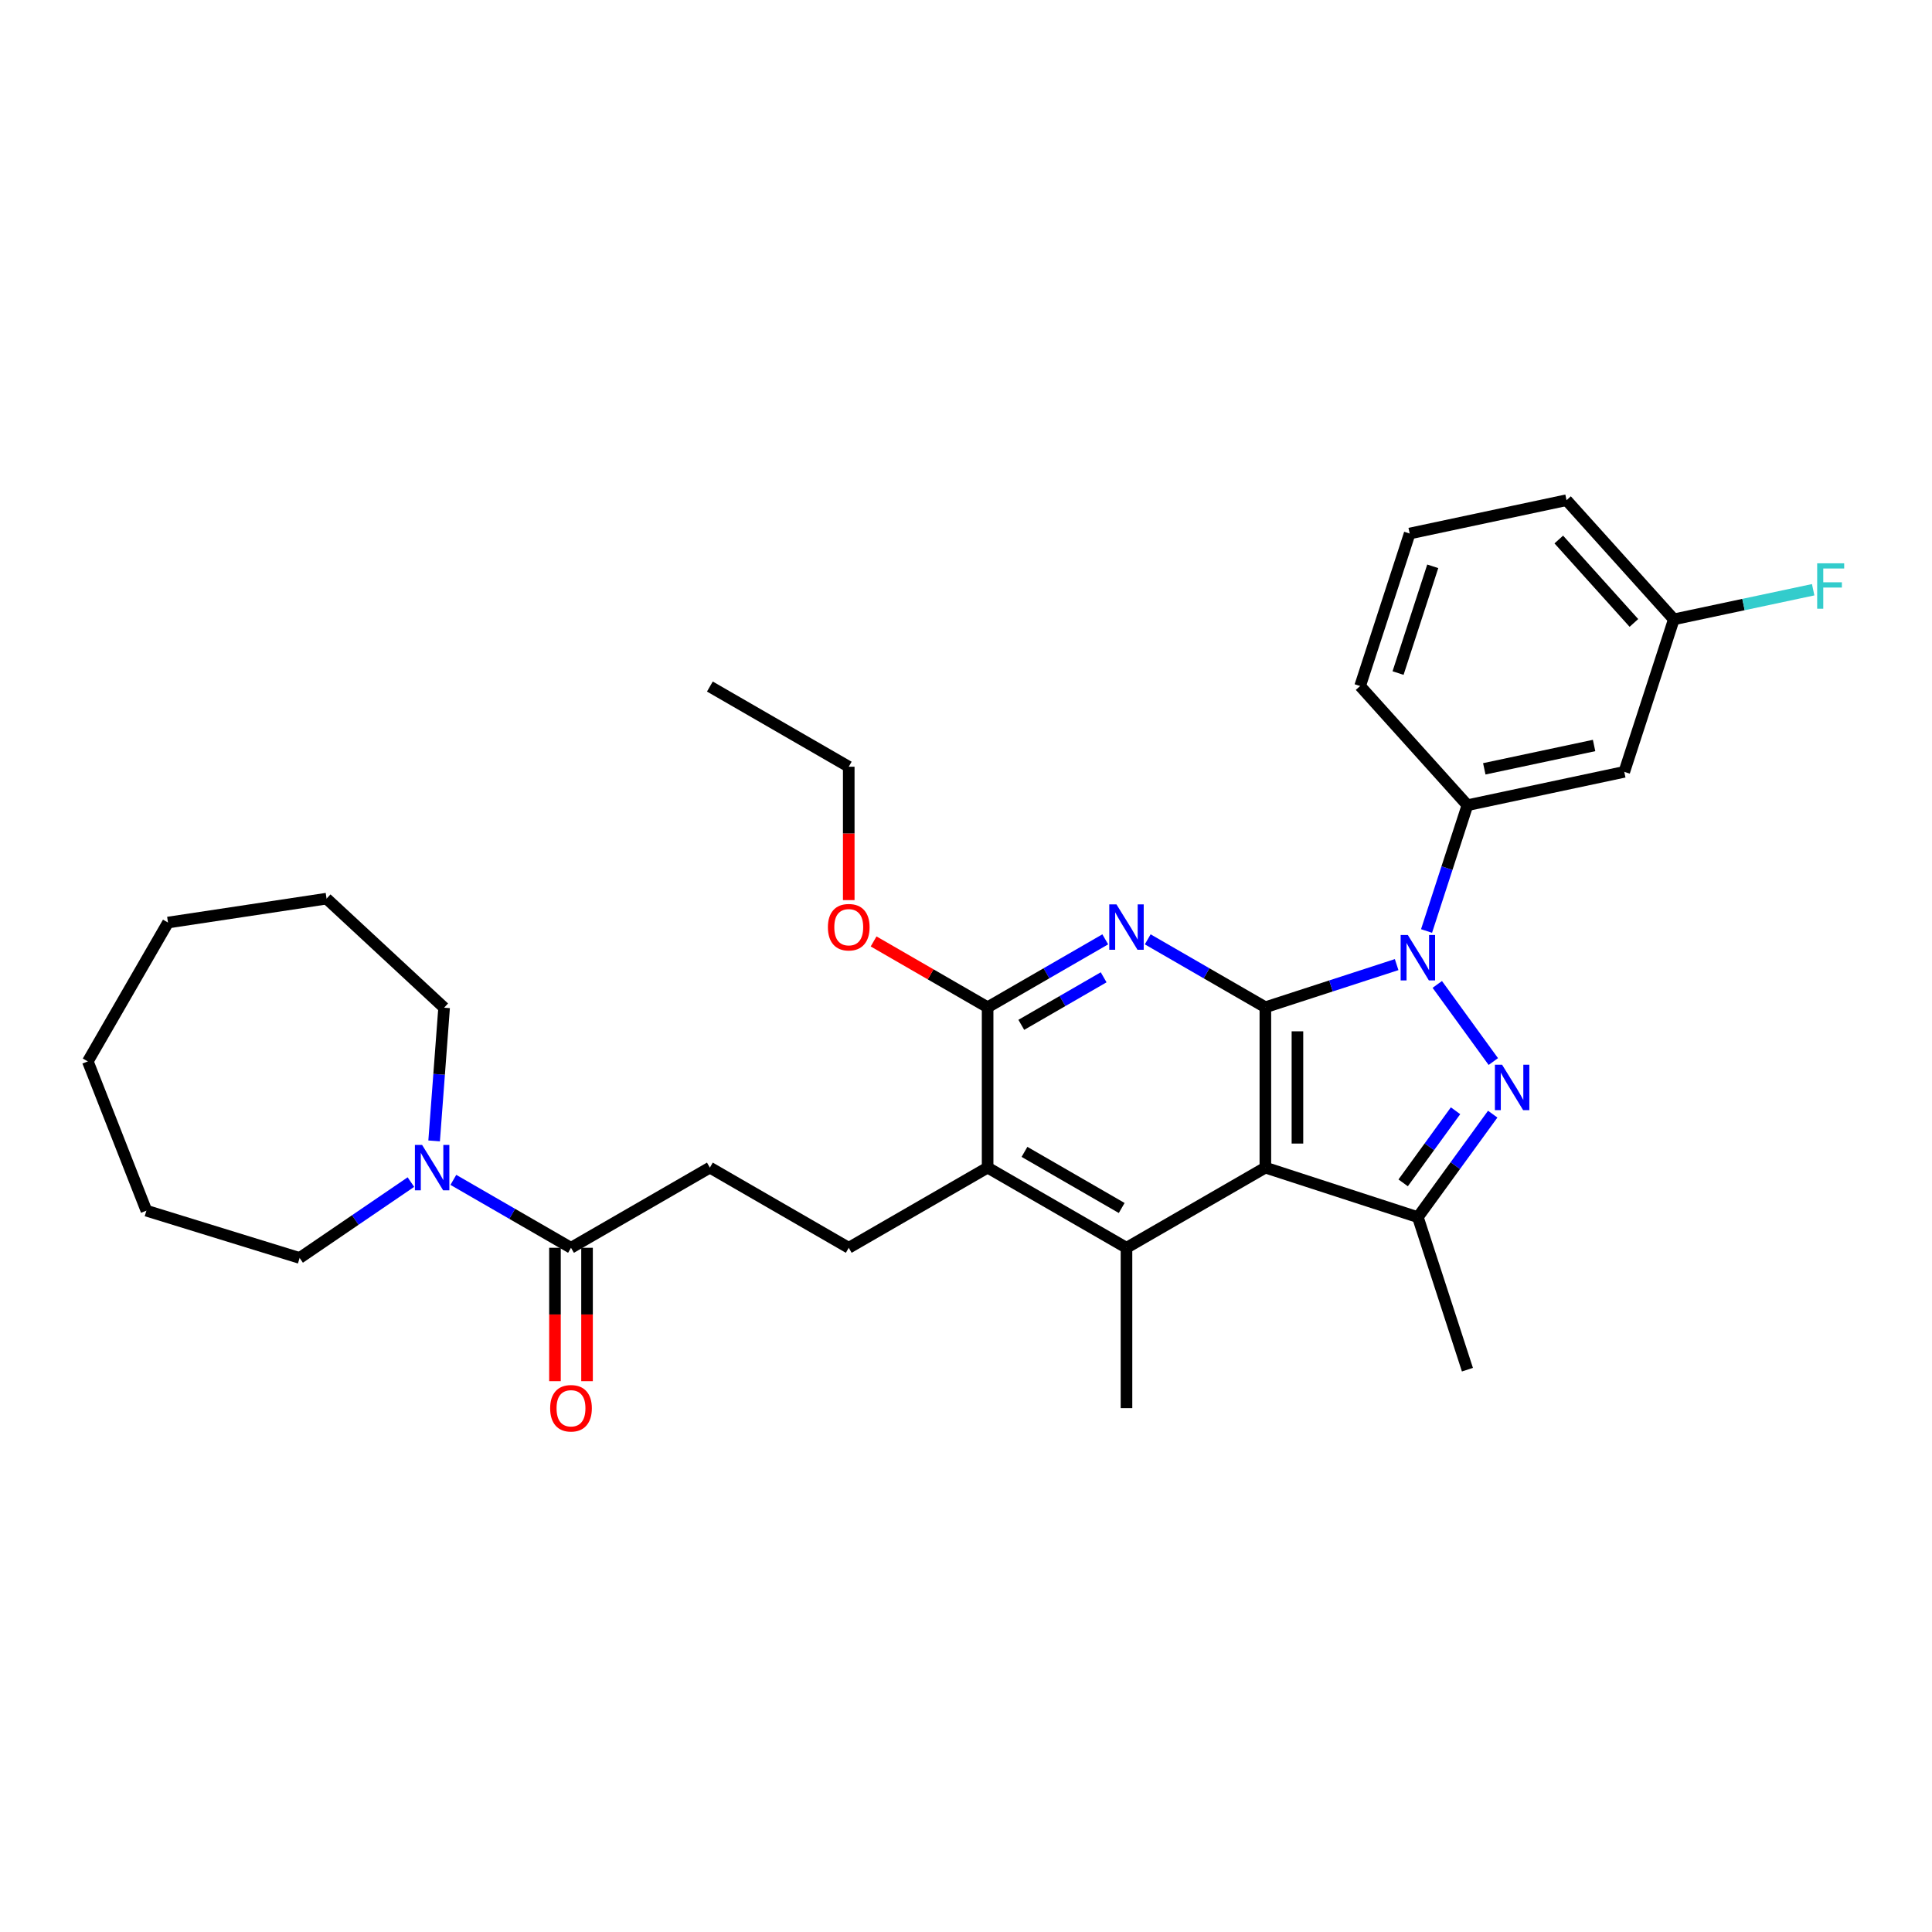 <?xml version='1.0' encoding='iso-8859-1'?>
<svg version='1.1' baseProfile='full'
              xmlns='http://www.w3.org/2000/svg'
                      xmlns:rdkit='http://www.rdkit.org/xml'
                      xmlns:xlink='http://www.w3.org/1999/xlink'
                  xml:space='preserve'
width='1000px' height='1000px' viewBox='0 0 1000 1000'>
<!-- END OF HEADER -->
<rect style='opacity:1.0;fill:#FFFFFF;stroke:none' width='1000' height='1000' x='0' y='0'> </rect>
<path class='bond-0' d='M 654.95,521.355 L 688.924,510.316' style='fill:none;fill-rule:evenodd;stroke:#000000;stroke-width:6px;stroke-linecap:butt;stroke-linejoin:miter;stroke-opacity:1' />
<path class='bond-0' d='M 688.924,510.316 L 722.898,499.278' style='fill:none;fill-rule:evenodd;stroke:#0000FF;stroke-width:6px;stroke-linecap:butt;stroke-linejoin:miter;stroke-opacity:1' />
<path class='bond-1' d='M 654.95,521.355 L 654.95,604.355' style='fill:none;fill-rule:evenodd;stroke:#000000;stroke-width:6px;stroke-linecap:butt;stroke-linejoin:miter;stroke-opacity:1' />
<path class='bond-1' d='M 671.55,533.805 L 671.55,591.905' style='fill:none;fill-rule:evenodd;stroke:#000000;stroke-width:6px;stroke-linecap:butt;stroke-linejoin:miter;stroke-opacity:1' />
<path class='bond-3' d='M 654.95,521.355 L 624.504,503.778' style='fill:none;fill-rule:evenodd;stroke:#000000;stroke-width:6px;stroke-linecap:butt;stroke-linejoin:miter;stroke-opacity:1' />
<path class='bond-3' d='M 624.504,503.778 L 594.059,486.2' style='fill:none;fill-rule:evenodd;stroke:#0000FF;stroke-width:6px;stroke-linecap:butt;stroke-linejoin:miter;stroke-opacity:1' />
<path class='bond-2' d='M 743.934,509.535 L 772.937,549.455' style='fill:none;fill-rule:evenodd;stroke:#0000FF;stroke-width:6px;stroke-linecap:butt;stroke-linejoin:miter;stroke-opacity:1' />
<path class='bond-8' d='M 738.38,481.879 L 748.958,449.324' style='fill:none;fill-rule:evenodd;stroke:#0000FF;stroke-width:6px;stroke-linecap:butt;stroke-linejoin:miter;stroke-opacity:1' />
<path class='bond-8' d='M 748.958,449.324 L 759.536,416.769' style='fill:none;fill-rule:evenodd;stroke:#000000;stroke-width:6px;stroke-linecap:butt;stroke-linejoin:miter;stroke-opacity:1' />
<path class='bond-4' d='M 654.95,604.355 L 733.887,630.004' style='fill:none;fill-rule:evenodd;stroke:#000000;stroke-width:6px;stroke-linecap:butt;stroke-linejoin:miter;stroke-opacity:1' />
<path class='bond-5' d='M 654.95,604.355 L 583.069,645.855' style='fill:none;fill-rule:evenodd;stroke:#000000;stroke-width:6px;stroke-linecap:butt;stroke-linejoin:miter;stroke-opacity:1' />
<path class='bond-31' d='M 772.627,576.683 L 753.257,603.344' style='fill:none;fill-rule:evenodd;stroke:#0000FF;stroke-width:6px;stroke-linecap:butt;stroke-linejoin:miter;stroke-opacity:1' />
<path class='bond-31' d='M 753.257,603.344 L 733.887,630.004' style='fill:none;fill-rule:evenodd;stroke:#000000;stroke-width:6px;stroke-linecap:butt;stroke-linejoin:miter;stroke-opacity:1' />
<path class='bond-31' d='M 753.386,574.924 L 739.827,593.586' style='fill:none;fill-rule:evenodd;stroke:#0000FF;stroke-width:6px;stroke-linecap:butt;stroke-linejoin:miter;stroke-opacity:1' />
<path class='bond-31' d='M 739.827,593.586 L 726.269,612.249' style='fill:none;fill-rule:evenodd;stroke:#000000;stroke-width:6px;stroke-linecap:butt;stroke-linejoin:miter;stroke-opacity:1' />
<path class='bond-6' d='M 572.08,486.2 L 541.635,503.778' style='fill:none;fill-rule:evenodd;stroke:#0000FF;stroke-width:6px;stroke-linecap:butt;stroke-linejoin:miter;stroke-opacity:1' />
<path class='bond-6' d='M 541.635,503.778 L 511.189,521.355' style='fill:none;fill-rule:evenodd;stroke:#000000;stroke-width:6px;stroke-linecap:butt;stroke-linejoin:miter;stroke-opacity:1' />
<path class='bond-6' d='M 571.246,505.849 L 549.935,518.154' style='fill:none;fill-rule:evenodd;stroke:#0000FF;stroke-width:6px;stroke-linecap:butt;stroke-linejoin:miter;stroke-opacity:1' />
<path class='bond-6' d='M 549.935,518.154 L 528.623,530.458' style='fill:none;fill-rule:evenodd;stroke:#000000;stroke-width:6px;stroke-linecap:butt;stroke-linejoin:miter;stroke-opacity:1' />
<path class='bond-18' d='M 733.887,630.004 L 759.536,708.942' style='fill:none;fill-rule:evenodd;stroke:#000000;stroke-width:6px;stroke-linecap:butt;stroke-linejoin:miter;stroke-opacity:1' />
<path class='bond-17' d='M 583.069,645.855 L 583.069,728.856' style='fill:none;fill-rule:evenodd;stroke:#000000;stroke-width:6px;stroke-linecap:butt;stroke-linejoin:miter;stroke-opacity:1' />
<path class='bond-32' d='M 583.069,645.855 L 511.189,604.355' style='fill:none;fill-rule:evenodd;stroke:#000000;stroke-width:6px;stroke-linecap:butt;stroke-linejoin:miter;stroke-opacity:1' />
<path class='bond-32' d='M 580.587,625.254 L 530.271,596.204' style='fill:none;fill-rule:evenodd;stroke:#000000;stroke-width:6px;stroke-linecap:butt;stroke-linejoin:miter;stroke-opacity:1' />
<path class='bond-7' d='M 511.189,521.355 L 511.189,604.355' style='fill:none;fill-rule:evenodd;stroke:#000000;stroke-width:6px;stroke-linecap:butt;stroke-linejoin:miter;stroke-opacity:1' />
<path class='bond-15' d='M 511.189,521.355 L 481.682,504.319' style='fill:none;fill-rule:evenodd;stroke:#000000;stroke-width:6px;stroke-linecap:butt;stroke-linejoin:miter;stroke-opacity:1' />
<path class='bond-15' d='M 481.682,504.319 L 452.174,487.283' style='fill:none;fill-rule:evenodd;stroke:#FF0000;stroke-width:6px;stroke-linecap:butt;stroke-linejoin:miter;stroke-opacity:1' />
<path class='bond-11' d='M 511.189,604.355 L 439.309,645.855' style='fill:none;fill-rule:evenodd;stroke:#000000;stroke-width:6px;stroke-linecap:butt;stroke-linejoin:miter;stroke-opacity:1' />
<path class='bond-12' d='M 759.536,416.769 L 840.722,399.512' style='fill:none;fill-rule:evenodd;stroke:#000000;stroke-width:6px;stroke-linecap:butt;stroke-linejoin:miter;stroke-opacity:1' />
<path class='bond-12' d='M 768.262,397.943 L 825.093,385.864' style='fill:none;fill-rule:evenodd;stroke:#000000;stroke-width:6px;stroke-linecap:butt;stroke-linejoin:miter;stroke-opacity:1' />
<path class='bond-22' d='M 759.536,416.769 L 703.998,355.088' style='fill:none;fill-rule:evenodd;stroke:#000000;stroke-width:6px;stroke-linecap:butt;stroke-linejoin:miter;stroke-opacity:1' />
<path class='bond-9' d='M 295.549,645.855 L 367.429,604.355' style='fill:none;fill-rule:evenodd;stroke:#000000;stroke-width:6px;stroke-linecap:butt;stroke-linejoin:miter;stroke-opacity:1' />
<path class='bond-10' d='M 295.549,645.855 L 265.103,628.278' style='fill:none;fill-rule:evenodd;stroke:#000000;stroke-width:6px;stroke-linecap:butt;stroke-linejoin:miter;stroke-opacity:1' />
<path class='bond-10' d='M 265.103,628.278 L 234.658,610.7' style='fill:none;fill-rule:evenodd;stroke:#0000FF;stroke-width:6px;stroke-linecap:butt;stroke-linejoin:miter;stroke-opacity:1' />
<path class='bond-14' d='M 287.249,645.855 L 287.249,680.375' style='fill:none;fill-rule:evenodd;stroke:#000000;stroke-width:6px;stroke-linecap:butt;stroke-linejoin:miter;stroke-opacity:1' />
<path class='bond-14' d='M 287.249,680.375 L 287.249,714.895' style='fill:none;fill-rule:evenodd;stroke:#FF0000;stroke-width:6px;stroke-linecap:butt;stroke-linejoin:miter;stroke-opacity:1' />
<path class='bond-14' d='M 303.849,645.855 L 303.849,680.375' style='fill:none;fill-rule:evenodd;stroke:#000000;stroke-width:6px;stroke-linecap:butt;stroke-linejoin:miter;stroke-opacity:1' />
<path class='bond-14' d='M 303.849,680.375 L 303.849,714.895' style='fill:none;fill-rule:evenodd;stroke:#FF0000;stroke-width:6px;stroke-linecap:butt;stroke-linejoin:miter;stroke-opacity:1' />
<path class='bond-20' d='M 212.679,611.848 L 183.885,631.479' style='fill:none;fill-rule:evenodd;stroke:#0000FF;stroke-width:6px;stroke-linecap:butt;stroke-linejoin:miter;stroke-opacity:1' />
<path class='bond-20' d='M 183.885,631.479 L 155.091,651.111' style='fill:none;fill-rule:evenodd;stroke:#000000;stroke-width:6px;stroke-linecap:butt;stroke-linejoin:miter;stroke-opacity:1' />
<path class='bond-21' d='M 224.705,590.528 L 227.288,556.058' style='fill:none;fill-rule:evenodd;stroke:#0000FF;stroke-width:6px;stroke-linecap:butt;stroke-linejoin:miter;stroke-opacity:1' />
<path class='bond-21' d='M 227.288,556.058 L 229.871,521.587' style='fill:none;fill-rule:evenodd;stroke:#000000;stroke-width:6px;stroke-linecap:butt;stroke-linejoin:miter;stroke-opacity:1' />
<path class='bond-13' d='M 439.309,645.855 L 367.429,604.355' style='fill:none;fill-rule:evenodd;stroke:#000000;stroke-width:6px;stroke-linecap:butt;stroke-linejoin:miter;stroke-opacity:1' />
<path class='bond-16' d='M 840.722,399.512 L 866.371,320.575' style='fill:none;fill-rule:evenodd;stroke:#000000;stroke-width:6px;stroke-linecap:butt;stroke-linejoin:miter;stroke-opacity:1' />
<path class='bond-25' d='M 439.309,465.895 L 439.309,431.375' style='fill:none;fill-rule:evenodd;stroke:#FF0000;stroke-width:6px;stroke-linecap:butt;stroke-linejoin:miter;stroke-opacity:1' />
<path class='bond-25' d='M 439.309,431.375 L 439.309,396.855' style='fill:none;fill-rule:evenodd;stroke:#000000;stroke-width:6px;stroke-linecap:butt;stroke-linejoin:miter;stroke-opacity:1' />
<path class='bond-19' d='M 866.371,320.575 L 902.432,312.91' style='fill:none;fill-rule:evenodd;stroke:#000000;stroke-width:6px;stroke-linecap:butt;stroke-linejoin:miter;stroke-opacity:1' />
<path class='bond-19' d='M 902.432,312.91 L 938.493,305.245' style='fill:none;fill-rule:evenodd;stroke:#33CCCC;stroke-width:6px;stroke-linecap:butt;stroke-linejoin:miter;stroke-opacity:1' />
<path class='bond-33' d='M 866.371,320.575 L 810.833,258.894' style='fill:none;fill-rule:evenodd;stroke:#000000;stroke-width:6px;stroke-linecap:butt;stroke-linejoin:miter;stroke-opacity:1' />
<path class='bond-33' d='M 845.704,322.43 L 806.827,279.253' style='fill:none;fill-rule:evenodd;stroke:#000000;stroke-width:6px;stroke-linecap:butt;stroke-linejoin:miter;stroke-opacity:1' />
<path class='bond-26' d='M 155.091,651.111 L 75.778,626.646' style='fill:none;fill-rule:evenodd;stroke:#000000;stroke-width:6px;stroke-linecap:butt;stroke-linejoin:miter;stroke-opacity:1' />
<path class='bond-27' d='M 229.871,521.587 L 169.028,465.133' style='fill:none;fill-rule:evenodd;stroke:#000000;stroke-width:6px;stroke-linecap:butt;stroke-linejoin:miter;stroke-opacity:1' />
<path class='bond-23' d='M 703.998,355.088 L 729.646,276.15' style='fill:none;fill-rule:evenodd;stroke:#000000;stroke-width:6px;stroke-linecap:butt;stroke-linejoin:miter;stroke-opacity:1' />
<path class='bond-23' d='M 723.633,348.377 L 741.587,293.121' style='fill:none;fill-rule:evenodd;stroke:#000000;stroke-width:6px;stroke-linecap:butt;stroke-linejoin:miter;stroke-opacity:1' />
<path class='bond-24' d='M 729.646,276.15 L 810.833,258.894' style='fill:none;fill-rule:evenodd;stroke:#000000;stroke-width:6px;stroke-linecap:butt;stroke-linejoin:miter;stroke-opacity:1' />
<path class='bond-28' d='M 439.309,396.855 L 367.429,355.355' style='fill:none;fill-rule:evenodd;stroke:#000000;stroke-width:6px;stroke-linecap:butt;stroke-linejoin:miter;stroke-opacity:1' />
<path class='bond-29' d='M 75.778,626.646 L 45.455,549.384' style='fill:none;fill-rule:evenodd;stroke:#000000;stroke-width:6px;stroke-linecap:butt;stroke-linejoin:miter;stroke-opacity:1' />
<path class='bond-30' d='M 169.028,465.133 L 86.955,477.504' style='fill:none;fill-rule:evenodd;stroke:#000000;stroke-width:6px;stroke-linecap:butt;stroke-linejoin:miter;stroke-opacity:1' />
<path class='bond-34' d='M 45.455,549.384 L 86.955,477.504' style='fill:none;fill-rule:evenodd;stroke:#000000;stroke-width:6px;stroke-linecap:butt;stroke-linejoin:miter;stroke-opacity:1' />
<path  class='atom-1' d='M 728.691 483.954
L 736.394 496.404
Q 737.157 497.633, 738.386 499.857
Q 739.614 502.081, 739.681 502.214
L 739.681 483.954
L 742.802 483.954
L 742.802 507.46
L 739.581 507.46
L 731.314 493.848
Q 730.351 492.254, 729.322 490.428
Q 728.326 488.602, 728.027 488.038
L 728.027 507.46
L 724.973 507.46
L 724.973 483.954
L 728.691 483.954
' fill='#0000FF'/>
<path  class='atom-3' d='M 777.478 551.103
L 785.18 563.553
Q 785.944 564.781, 787.172 567.005
Q 788.401 569.23, 788.467 569.363
L 788.467 551.103
L 791.588 551.103
L 791.588 574.608
L 788.367 574.608
L 780.101 560.996
Q 779.138 559.403, 778.109 557.577
Q 777.113 555.751, 776.814 555.186
L 776.814 574.608
L 773.759 574.608
L 773.759 551.103
L 777.478 551.103
' fill='#0000FF'/>
<path  class='atom-4' d='M 577.874 468.103
L 585.576 480.553
Q 586.34 481.781, 587.568 484.005
Q 588.796 486.23, 588.863 486.363
L 588.863 468.103
L 591.984 468.103
L 591.984 491.608
L 588.763 491.608
L 580.496 477.996
Q 579.534 476.403, 578.504 474.577
Q 577.508 472.751, 577.21 472.186
L 577.21 491.608
L 574.155 491.608
L 574.155 468.103
L 577.874 468.103
' fill='#0000FF'/>
<path  class='atom-11' d='M 218.473 592.603
L 226.175 605.053
Q 226.939 606.281, 228.167 608.505
Q 229.395 610.73, 229.462 610.863
L 229.462 592.603
L 232.583 592.603
L 232.583 616.108
L 229.362 616.108
L 221.095 602.496
Q 220.133 600.903, 219.103 599.077
Q 218.107 597.251, 217.809 596.686
L 217.809 616.108
L 214.754 616.108
L 214.754 592.603
L 218.473 592.603
' fill='#0000FF'/>
<path  class='atom-15' d='M 284.759 728.922
Q 284.759 723.278, 287.547 720.124
Q 290.336 716.97, 295.549 716.97
Q 300.761 716.97, 303.55 720.124
Q 306.339 723.278, 306.339 728.922
Q 306.339 734.632, 303.517 737.886
Q 300.695 741.106, 295.549 741.106
Q 290.369 741.106, 287.547 737.886
Q 284.759 734.666, 284.759 728.922
M 295.549 738.45
Q 299.134 738.45, 301.06 736.06
Q 303.019 733.636, 303.019 728.922
Q 303.019 724.307, 301.06 721.983
Q 299.134 719.626, 295.549 719.626
Q 291.963 719.626, 290.004 721.95
Q 288.079 724.274, 288.079 728.922
Q 288.079 733.67, 290.004 736.06
Q 291.963 738.45, 295.549 738.45
' fill='#FF0000'/>
<path  class='atom-16' d='M 428.519 479.922
Q 428.519 474.278, 431.308 471.124
Q 434.097 467.97, 439.309 467.97
Q 444.521 467.97, 447.31 471.124
Q 450.099 474.278, 450.099 479.922
Q 450.099 485.632, 447.277 488.886
Q 444.455 492.106, 439.309 492.106
Q 434.13 492.106, 431.308 488.886
Q 428.519 485.665, 428.519 479.922
M 439.309 489.45
Q 442.895 489.45, 444.82 487.06
Q 446.779 484.636, 446.779 479.922
Q 446.779 475.307, 444.82 472.983
Q 442.895 470.626, 439.309 470.626
Q 435.723 470.626, 433.765 472.95
Q 431.839 475.274, 431.839 479.922
Q 431.839 484.669, 433.765 487.06
Q 435.723 489.45, 439.309 489.45
' fill='#FF0000'/>
<path  class='atom-20' d='M 940.568 291.565
L 954.545 291.565
L 954.545 294.254
L 943.722 294.254
L 943.722 301.392
L 953.35 301.392
L 953.35 304.115
L 943.722 304.115
L 943.722 315.071
L 940.568 315.071
L 940.568 291.565
' fill='#33CCCC'/>
</svg>
